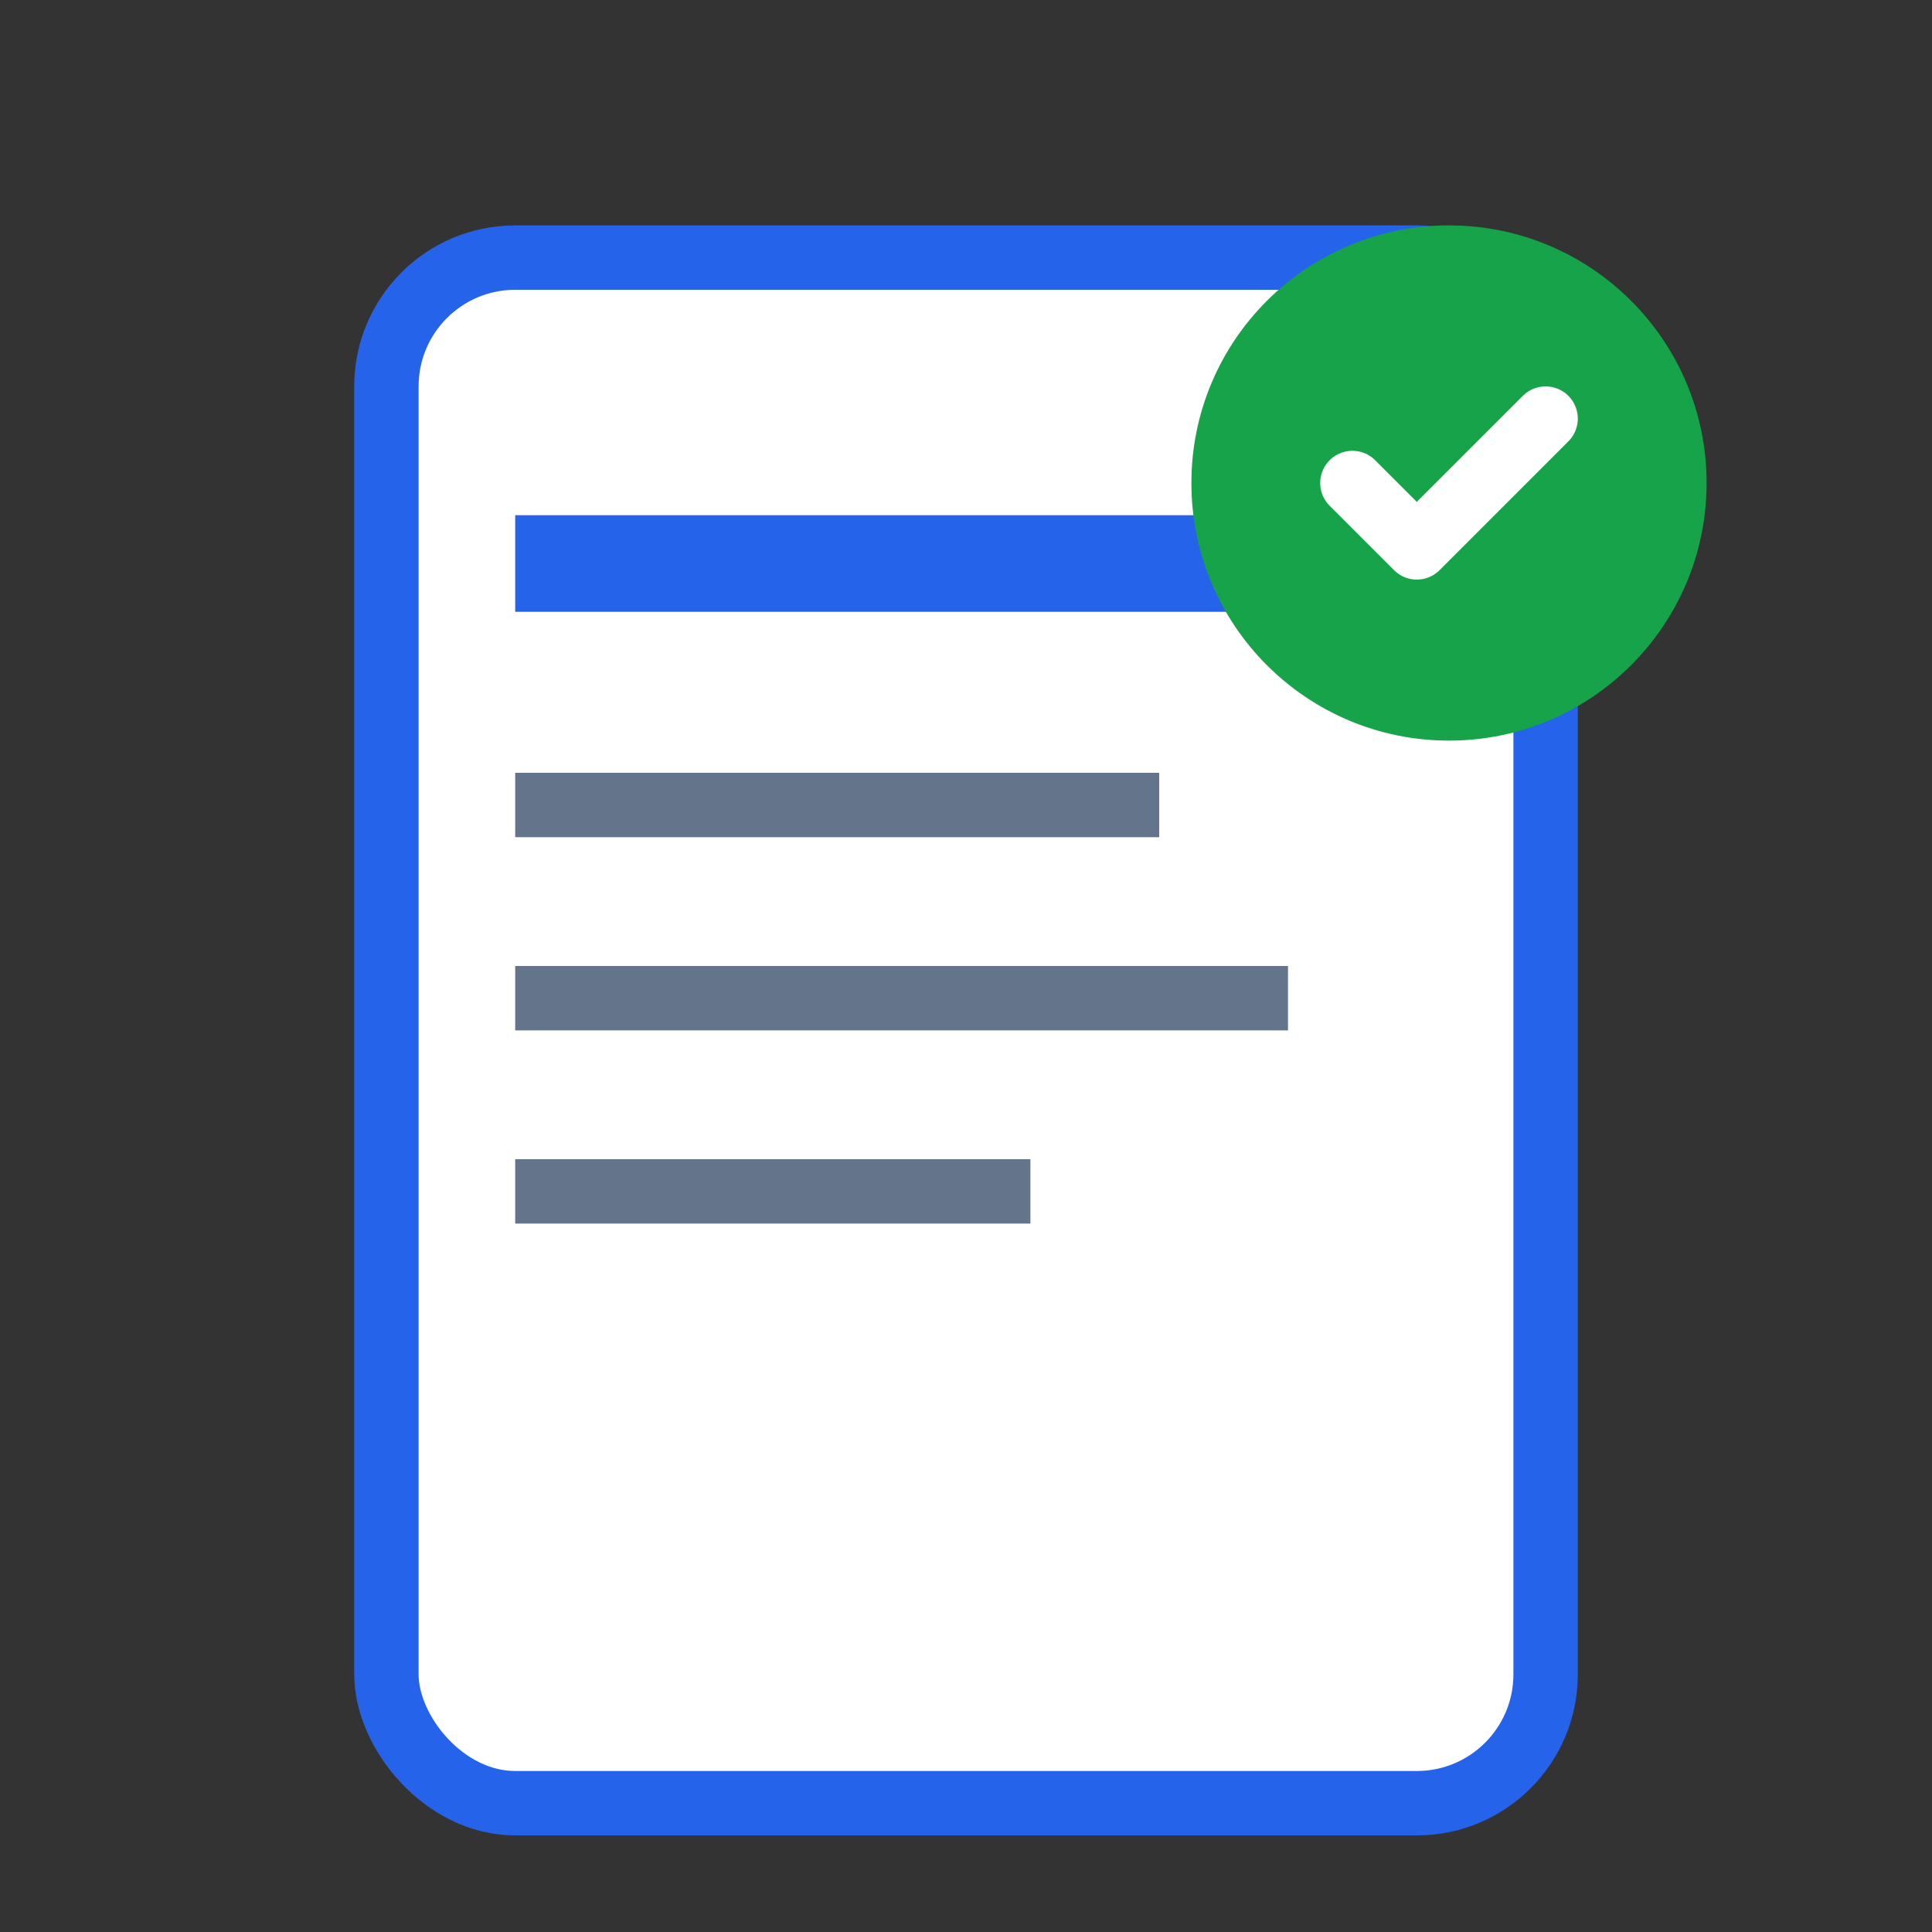 <svg width="60" height="60" viewBox="0 0 60 60" fill="none" xmlns="http://www.w3.org/2000/svg">
  <rect x="0" y="0" width="60" height="60" fill="#333333" stroke="none"/>
  <rect x="12" y="8" width="36" height="48" rx="4" fill="white" stroke="#2563eb" stroke-width="2"/>
  <rect x="16" y="16" width="28" height="3" fill="#2563eb"/>
  <rect x="16" y="24" width="20" height="2" fill="#64748b"/>
  <rect x="16" y="30" width="24" height="2" fill="#64748b"/>
  <rect x="16" y="36" width="16" height="2" fill="#64748b"/>
  <circle cx="45" cy="15" r="8" fill="#16a34a"/>
  <path d="M42 15 L44 17 L48 13" stroke="white" stroke-width="2" stroke-linecap="round" stroke-linejoin="round"/>
</svg>